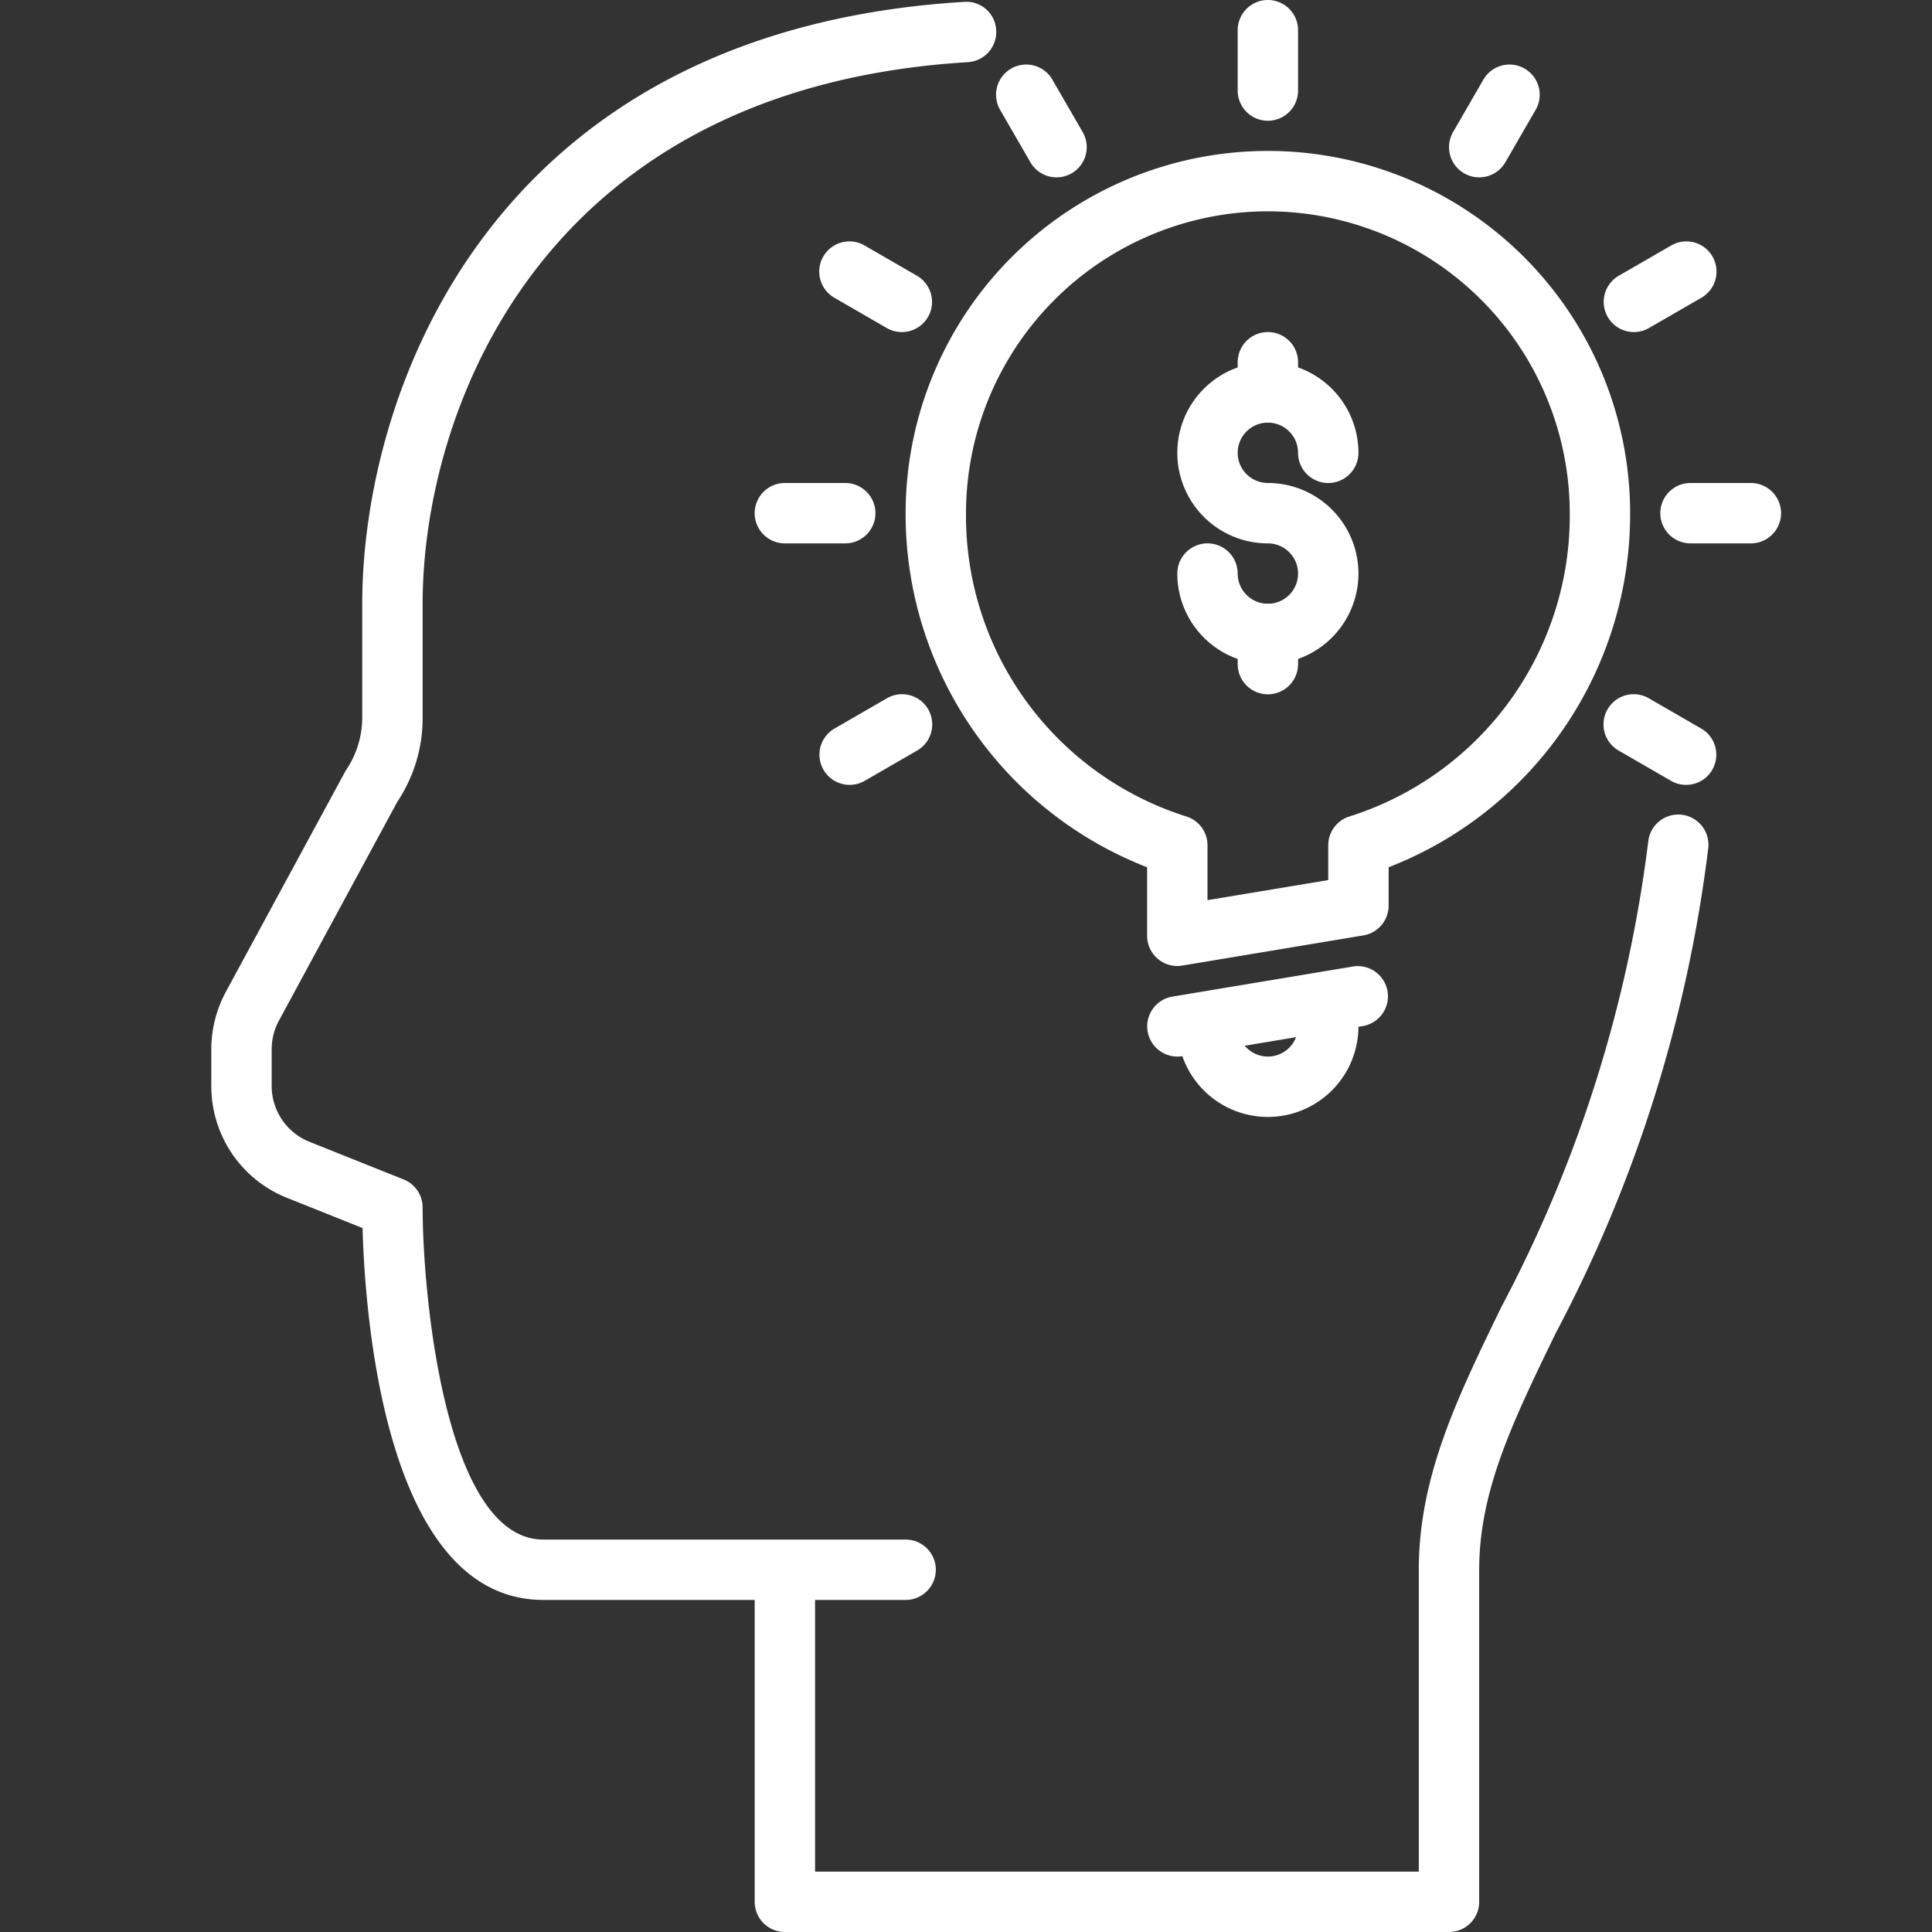 <svg xmlns="http://www.w3.org/2000/svg" xmlns:xlink="http://www.w3.org/1999/xlink" width="512" height="512" x="0" y="0" viewBox="0 0 64 64" style="enable-background:new 0 0 512 512" xml:space="preserve"><rect x="0" y="0" width="64" height="64" fill="#333333" stroke="none"/>  <g>    <path d="M48 64H26a1 1 0 0 1-1-1V53h-7c-5.252 0-5.911-9.466-5.99-12.319l-2.5-1A3.981 3.981 0 0 1 7 35.969V34.76a4.021 4.021 0 0 1 .482-1.905l3.967-7.323A3.112 3.112 0 0 0 12 23.789V20C12 13.046 16.2 1.021 31.939.062A.989.989 0 0 1 33 1a1 1 0 0 1-.937 1.059C17.8 2.927 14 13.745 14 20v3.789a4.992 4.992 0 0 1-.84 2.774l-3.919 7.245A2 2 0 0 0 9 34.76v1.209a1.99 1.99 0 0 0 1.257 1.857l3.115 1.245A1 1 0 0 1 14 40c0 2.854.74 11 4 11h12a1 1 0 0 1 0 2h-3v9h20V52c0-3.08 1.269-5.69 2.739-8.713A44.625 44.625 0 0 0 54.6 27.879a1 1 0 1 1 1.985.242 46.384 46.384 0 0 1-5.05 16.041C50.12 47.078 49 49.381 49 52v11a1 1 0 0 1-1 1Z" fill="#ffffff" opacity="1" data-original="#000000"></path>    <path d="M39 32a1 1 0 0 1-1-1v-2.271A12.544 12.544 0 0 1 30 17a12 12 0 0 1 24 0 12.544 12.544 0 0 1-8 11.729V30a1 1 0 0 1-.835.986l-6 1A.919.919 0 0 1 39 32Zm6-2ZM42 7a10.011 10.011 0 0 0-10 10 10.442 10.442 0 0 0 7.271 10.038A1 1 0 0 1 40 28v1.819l4-.666V28a1 1 0 0 1 .729-.962A10.442 10.442 0 0 0 52 17 10.011 10.011 0 0 0 42 7ZM39 35a1 1 0 0 1-.164-1.986l6-1a1 1 0 0 1 .33 1.972l-6 1A.946.946 0 0 1 39 35Z" fill="#ffffff" opacity="1" data-original="#000000"></path>    <path d="M42 37a3 3 0 0 1-3-3 1 1 0 0 1 2 0 1 1 0 0 0 2 0 1 1 0 0 1 2 0 3 3 0 0 1-3 3ZM42 4a1 1 0 0 1-1-1V1a1 1 0 0 1 2 0v2a1 1 0 0 1-1 1ZM35 5.875a1 1 0 0 1-.867-.5l-1-1.731a1 1 0 1 1 1.732-1l1 1.731a1 1 0 0 1-.865 1.5ZM29.875 11a1 1 0 0 1-.5-.134l-1.731-1a1 1 0 1 1 1-1.732l1.731 1a1 1 0 0 1-.5 1.866ZM28 18h-2a1 1 0 0 1 0-2h2a1 1 0 0 1 0 2ZM28.145 26a1 1 0 0 1-.5-1.866l1.731-1a1 1 0 1 1 1 1.732l-1.731 1a1 1 0 0 1-.5.134ZM55.855 26a1 1 0 0 1-.5-.134l-1.731-1a1 1 0 1 1 1-1.732l1.731 1a1 1 0 0 1-.5 1.866ZM58 18h-2a1 1 0 0 1 0-2h2a1 1 0 0 1 0 2ZM54.125 11a1 1 0 0 1-.5-1.866l1.731-1a1 1 0 1 1 1 1.732l-1.731 1a1 1 0 0 1-.5.134ZM49 5.875a1 1 0 0 1-.865-1.5l1-1.731a1 1 0 1 1 1.732 1l-1 1.731a1 1 0 0 1-.867.5ZM42 22a3 3 0 0 1-3-3 1 1 0 0 1 2 0 1 1 0 1 0 1-1 3 3 0 1 1 3-3 1 1 0 0 1-2 0 1 1 0 1 0-1 1 3 3 0 0 1 0 6Z" fill="#ffffff" opacity="1" data-original="#000000"></path>    <path d="M42 14a1 1 0 0 1-1-1v-1a1 1 0 0 1 2 0v1a1 1 0 0 1-1 1ZM42 23a1 1 0 0 1-1-1v-1a1 1 0 0 1 2 0v1a1 1 0 0 1-1 1Z" fill="#ffffff" opacity="1" data-original="#000000"></path>  </g></svg>
